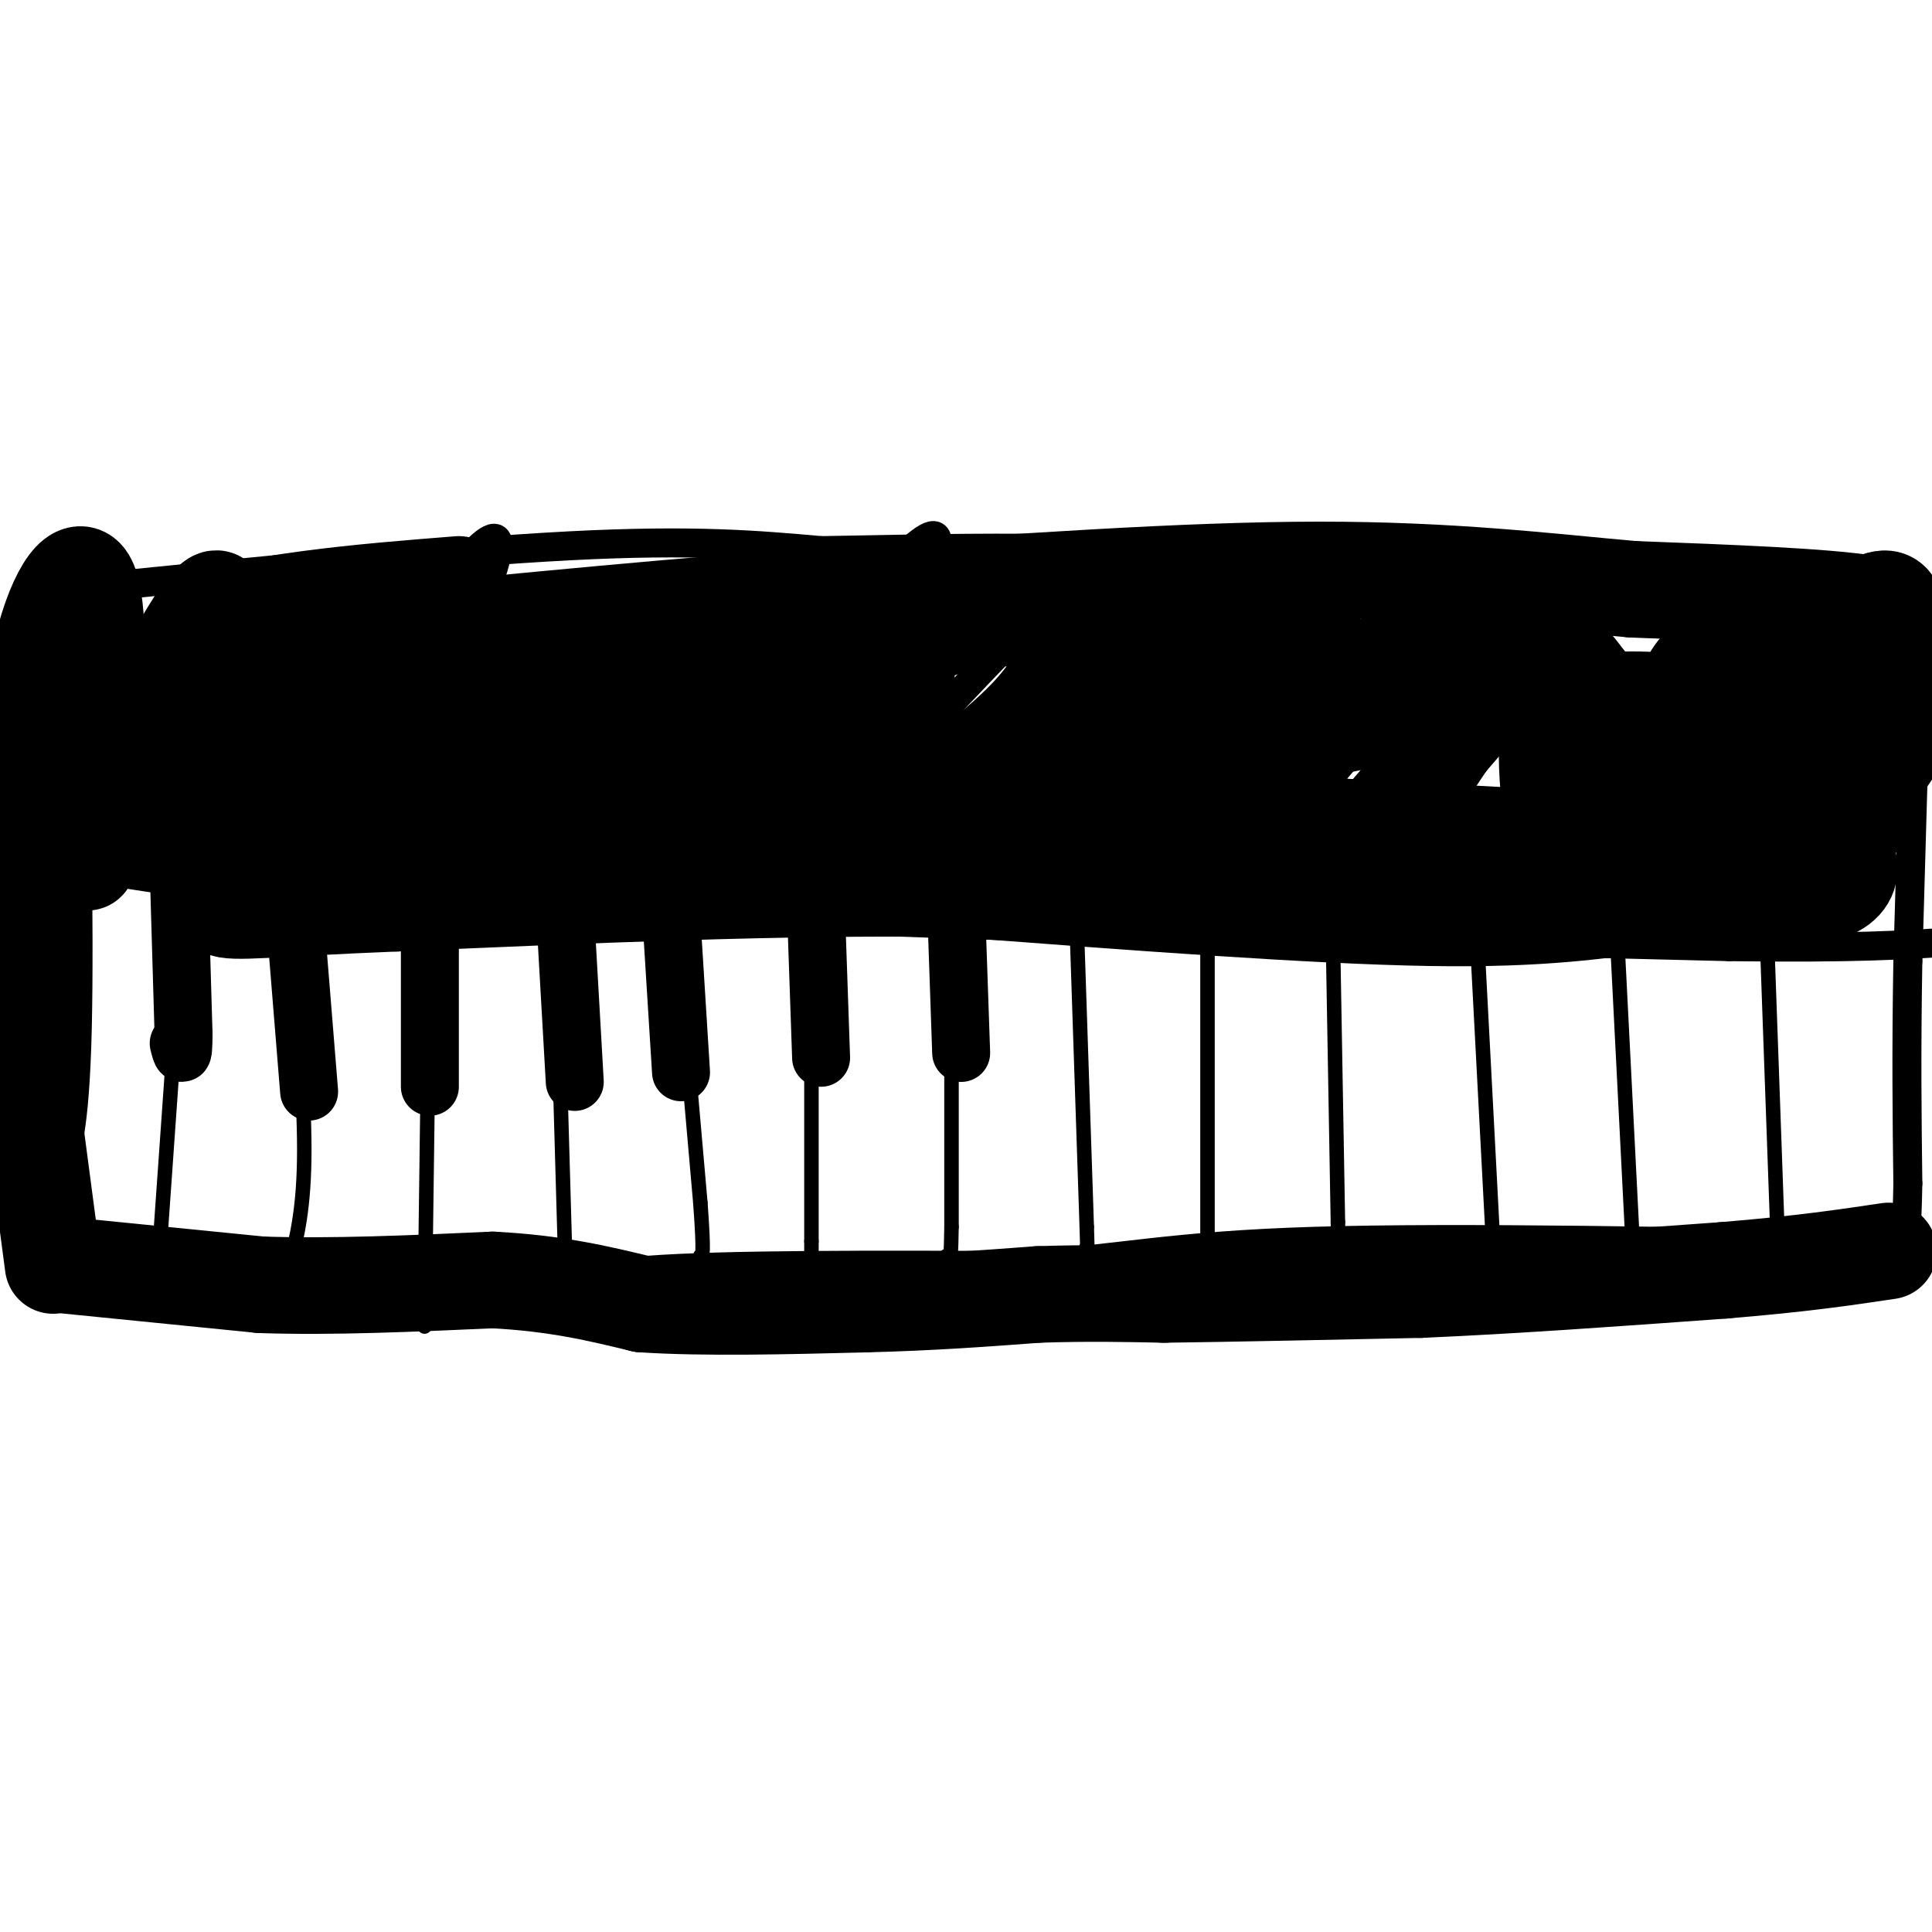 <svg viewBox='0 0 400 400' version='1.1' xmlns='http://www.w3.org/2000/svg' xmlns:xlink='http://www.w3.org/1999/xlink'><g fill='none' stroke='#000000' stroke-width='6' stroke-linecap='round' stroke-linejoin='round'><path d='M16,122c38.167,-3.833 76.333,-7.667 102,-9c25.667,-1.333 38.833,-0.167 52,1'/><path d='M170,114c23.083,-0.333 54.792,-1.667 105,2c50.208,3.667 118.917,12.333 150,15c31.083,2.667 24.542,-0.667 18,-4'/><path d='M443,127c3.000,-0.667 1.500,-0.333 0,0'/><path d='M15,119c0.750,36.583 1.500,73.167 1,94c-0.500,20.833 -2.250,25.917 -4,31'/><path d='M12,244c-0.345,7.024 0.792,9.083 0,10c-0.792,0.917 -3.512,0.690 6,2c9.512,1.310 31.256,4.155 53,7'/><path d='M71,263c16.238,2.214 30.333,4.250 38,4c7.667,-0.250 8.905,-2.786 25,-4c16.095,-1.214 47.048,-1.107 78,-1'/><path d='M212,262c19.822,-1.311 30.378,-4.089 60,-5c29.622,-0.911 78.311,0.044 127,1'/><path d='M399,258c22.167,0.000 14.083,-0.500 6,-1'/><path d='M397,129c0.000,0.000 -2.000,70.000 -2,70'/><path d='M395,199c-0.333,19.333 -0.167,32.667 0,46'/><path d='M395,245c-0.167,10.000 -0.583,12.000 -1,14'/><path d='M20,180c0.000,0.000 39.000,6.000 39,6'/><path d='M59,186c18.833,1.500 46.417,2.250 74,3'/><path d='M133,189c31.167,1.167 72.083,2.583 113,4'/><path d='M246,193c37.500,1.167 74.750,2.083 112,3'/><path d='M358,196c26.333,0.333 36.167,-0.333 46,-1'/><path d='M21,155c6.689,-16.000 13.378,-32.000 12,-24c-1.378,8.000 -10.822,40.000 -11,46c-0.178,6.000 8.911,-14.000 18,-34'/><path d='M40,143c5.675,-12.214 10.861,-25.748 8,-15c-2.861,10.748 -13.770,45.778 -10,45c3.770,-0.778 22.220,-37.365 28,-46c5.780,-8.635 -1.110,10.683 -8,30'/><path d='M58,157c-2.887,9.251 -6.103,17.379 -4,18c2.103,0.621 9.525,-6.265 14,-13c4.475,-6.735 6.004,-13.321 14,-26c7.996,-12.679 22.461,-31.452 21,-22c-1.461,9.452 -18.846,47.129 -23,59c-4.154,11.871 4.923,-2.065 14,-16'/><path d='M94,157c8.394,-9.540 22.378,-25.390 28,-31c5.622,-5.610 2.881,-0.981 3,0c0.119,0.981 3.097,-1.686 -3,10c-6.097,11.686 -21.269,37.725 -18,37c3.269,-0.725 24.979,-28.215 37,-41c12.021,-12.785 14.352,-10.865 16,-10c1.648,0.865 2.614,0.676 2,3c-0.614,2.324 -2.807,7.162 -5,12'/><path d='M154,137c-8.616,15.974 -27.657,49.910 -26,51c1.657,1.090 24.011,-30.667 41,-52c16.989,-21.333 28.612,-32.244 24,-20c-4.612,12.244 -25.461,47.641 -30,59c-4.539,11.359 7.230,-1.321 19,-14'/><path d='M182,161c15.366,-15.697 44.280,-47.941 42,-40c-2.280,7.941 -35.756,56.067 -40,64c-4.244,7.933 20.742,-24.326 39,-45c18.258,-20.674 29.788,-29.764 27,-22c-2.788,7.764 -19.894,32.382 -37,57'/><path d='M213,175c-5.732,8.905 -1.561,2.668 -1,3c0.561,0.332 -2.488,7.233 13,-8c15.488,-15.233 49.512,-52.598 47,-46c-2.512,6.598 -41.561,57.161 -41,60c0.561,2.839 40.732,-42.046 54,-55c13.268,-12.954 -0.366,6.023 -14,25'/><path d='M271,154c-9.435,15.116 -26.024,40.406 -15,29c11.024,-11.406 49.661,-59.506 50,-56c0.339,3.506 -37.621,58.620 -40,66c-2.379,7.380 30.821,-32.975 44,-49c13.179,-16.025 6.337,-7.722 4,-4c-2.337,3.722 -0.168,2.861 2,2'/><path d='M316,142c-9.594,14.490 -34.579,49.715 -28,49c6.579,-0.715 44.721,-37.371 60,-51c15.279,-13.629 7.693,-4.232 5,0c-2.693,4.232 -0.495,3.299 1,4c1.495,0.701 2.287,3.035 -4,15c-6.287,11.965 -19.653,33.561 -20,36c-0.347,2.439 12.327,-14.281 25,-31'/><path d='M355,164c9.166,-10.766 19.581,-22.182 18,-17c-1.581,5.182 -15.158,26.963 -20,36c-4.842,9.037 -0.947,5.329 -2,7c-1.053,1.671 -7.053,8.719 3,1c10.053,-7.719 36.158,-30.205 43,-34c6.842,-3.795 -5.579,11.103 -18,26'/></g>
<g fill='none' stroke='#000000' stroke-width='3' stroke-linecap='round' stroke-linejoin='round'><path d='M38,188c0.000,0.000 -5.000,71.000 -5,71'/><path d='M33,259c-0.833,12.000 -0.417,6.500 0,1'/><path d='M60,190c1.500,18.000 3.000,36.000 3,48c0.000,12.000 -1.500,18.000 -3,24'/><path d='M89,191c0.000,0.000 -1.000,76.000 -1,76'/><path d='M88,267c-0.167,12.833 -0.083,6.917 0,1'/><path d='M115,190c0.000,0.000 2.000,70.000 2,70'/><path d='M117,260c0.167,12.167 -0.417,7.583 -1,3'/><path d='M140,192c0.000,0.000 5.000,57.000 5,57'/><path d='M145,249c0.833,11.333 0.417,11.167 0,11'/><path d='M168,193c0.000,0.000 0.000,64.000 0,64'/><path d='M168,257c0.000,11.167 0.000,7.083 0,3'/><path d='M197,195c0.000,0.000 0.000,59.000 0,59'/><path d='M197,254c-0.167,10.833 -0.583,8.417 -1,6'/><path d='M223,194c0.000,0.000 2.000,60.000 2,60'/><path d='M225,254c0.333,10.667 0.167,7.333 0,4'/><path d='M250,195c0.000,0.000 0.000,61.000 0,61'/><path d='M250,256c-0.167,10.667 -0.583,6.833 -1,3'/><path d='M276,196c0.000,0.000 1.000,57.000 1,57'/><path d='M277,253c0.167,10.167 0.083,7.083 0,4'/><path d='M306,198c0.000,0.000 3.000,57.000 3,57'/><path d='M309,255c0.500,10.000 0.250,6.500 0,3'/><path d='M335,198c0.000,0.000 3.000,59.000 3,59'/><path d='M338,257c0.333,10.000 -0.333,5.500 -1,1'/><path d='M366,199c0.000,0.000 2.000,56.000 2,56'/><path d='M368,255c0.333,10.500 0.167,8.750 0,7'/></g>
<g fill='none' stroke='#000000' stroke-width='20' stroke-linecap='round' stroke-linejoin='round'><path d='M14,262c0.000,0.000 40.000,4.000 40,4'/><path d='M54,266c14.667,0.500 31.333,-0.250 48,-1'/><path d='M102,265c13.167,0.667 22.083,2.833 31,5'/><path d='M133,270c12.833,0.833 29.417,0.417 46,0'/><path d='M179,270c13.667,-0.333 24.833,-1.167 36,-2'/><path d='M215,268c10.333,-0.333 18.167,-0.167 26,0'/><path d='M241,268c13.167,-0.167 33.083,-0.583 53,-1'/><path d='M294,267c19.333,-0.833 41.167,-2.417 63,-4'/><path d='M357,263c16.167,-1.333 25.083,-2.667 34,-4'/><path d='M11,262c0.000,0.000 -7.000,-53.000 -7,-53'/><path d='M4,209c-0.667,-19.833 1.167,-42.917 3,-66'/><path d='M7,143c2.524,-16.500 7.333,-24.750 10,-24c2.667,0.750 3.190,10.500 3,21c-0.190,10.500 -1.095,21.750 -2,33'/><path d='M18,173c-0.329,6.665 -0.150,6.828 1,3c1.150,-3.828 3.271,-11.646 9,-24c5.729,-12.354 15.065,-29.244 17,-28c1.935,1.244 -3.533,20.622 -9,40'/><path d='M36,164c-1.952,8.667 -2.333,10.333 -1,9c1.333,-1.333 4.381,-5.667 3,-6c-1.381,-0.333 -7.190,3.333 -13,7'/><path d='M25,174c7.667,-0.333 33.333,-4.667 59,-9'/><path d='M84,165c27.333,-1.167 66.167,0.417 105,2'/><path d='M189,167c44.000,1.667 101.500,4.833 159,8'/><path d='M348,175c31.267,1.822 29.933,2.378 31,1c1.067,-1.378 4.533,-4.689 8,-8'/><path d='M387,168c2.844,-9.200 5.956,-28.200 6,-37c0.044,-8.800 -2.978,-7.400 -6,-6'/><path d='M387,125c-9.167,-1.500 -29.083,-2.250 -49,-3'/><path d='M338,122c-17.711,-1.578 -37.489,-4.022 -65,-4c-27.511,0.022 -62.756,2.511 -98,5'/><path d='M175,123c-33.167,2.333 -67.083,5.667 -101,9'/><path d='M74,132c-21.638,4.001 -25.233,9.502 -27,10c-1.767,0.498 -1.705,-4.007 -1,-8c0.705,-3.993 2.055,-7.472 3,-2c0.945,5.472 1.485,19.896 2,26c0.515,6.104 1.004,3.887 2,2c0.996,-1.887 2.498,-3.443 4,-5'/><path d='M57,155c3.351,-7.557 9.727,-23.950 11,-23c1.273,0.950 -2.557,19.241 -4,28c-1.443,8.759 -0.500,7.985 4,-3c4.500,-10.985 12.557,-32.182 14,-31c1.443,1.182 -3.727,24.741 -4,34c-0.273,9.259 4.351,4.217 8,0c3.649,-4.217 6.325,-7.608 9,-11'/><path d='M95,149c4.927,-8.302 12.744,-23.557 14,-18c1.256,5.557 -4.048,31.927 -4,41c0.048,9.073 5.448,0.848 12,-10c6.552,-10.848 14.256,-24.318 18,-30c3.744,-5.682 3.529,-3.574 3,4c-0.529,7.574 -1.373,20.616 0,26c1.373,5.384 4.964,3.110 8,0c3.036,-3.110 5.518,-7.055 8,-11'/><path d='M154,151c3.137,-8.218 6.978,-23.264 8,-21c1.022,2.264 -0.775,21.838 -1,30c-0.225,8.162 1.122,4.913 2,7c0.878,2.087 1.289,9.509 6,1c4.711,-8.509 13.724,-32.951 17,-36c3.276,-3.049 0.814,15.293 1,24c0.186,8.707 3.019,7.777 4,8c0.981,0.223 0.110,1.598 4,-1c3.890,-2.598 12.540,-9.171 18,-15c5.460,-5.829 7.730,-10.915 10,-16'/><path d='M223,132c1.173,5.247 -0.895,26.364 -1,35c-0.105,8.636 1.753,4.790 3,5c1.247,0.210 1.882,4.475 10,-4c8.118,-8.475 23.719,-29.692 31,-37c7.281,-7.308 6.241,-0.709 5,9c-1.241,9.709 -2.683,22.527 -2,29c0.683,6.473 3.492,6.601 5,8c1.508,1.399 1.714,4.069 10,-5c8.286,-9.069 24.653,-29.877 32,-36c7.347,-6.123 5.673,2.438 4,11'/><path d='M320,147c0.552,5.351 -0.067,13.230 1,18c1.067,4.770 3.822,6.433 6,8c2.178,1.567 3.780,3.039 10,-5c6.220,-8.039 17.059,-25.587 21,-26c3.941,-0.413 0.983,16.311 3,24c2.017,7.689 9.008,6.345 16,5'/><path d='M377,171c4.800,3.533 8.800,9.867 3,13c-5.800,3.133 -21.400,3.067 -37,3'/><path d='M343,187c-11.844,1.400 -22.956,3.400 -47,3c-24.044,-0.400 -61.022,-3.200 -98,-6'/><path d='M198,184c-35.667,-0.500 -75.833,1.250 -116,3'/><path d='M82,187c-26.284,1.054 -33.994,2.190 -36,1c-2.006,-1.190 1.691,-4.705 17,-6c15.309,-1.295 42.231,-0.370 65,-2c22.769,-1.630 41.384,-5.815 60,-10'/><path d='M188,170c28.074,-5.867 68.261,-15.533 90,-20c21.739,-4.467 25.032,-3.733 34,-4c8.968,-0.267 23.610,-1.536 30,-1c6.390,0.536 4.528,2.875 3,6c-1.528,3.125 -2.722,7.036 -3,8c-0.278,0.964 0.361,-1.018 1,-3'/><path d='M343,156c2.363,-6.140 7.770,-19.992 11,-19c3.230,0.992 4.282,16.826 6,23c1.718,6.174 4.101,2.688 6,1c1.899,-1.688 3.313,-1.576 5,-5c1.687,-3.424 3.646,-10.383 3,-12c-0.646,-1.617 -3.899,2.110 -5,5c-1.101,2.890 -0.051,4.945 1,7'/><path d='M370,156c1.116,0.358 3.406,-2.248 4,-6c0.594,-3.752 -0.509,-8.649 0,-12c0.509,-3.351 2.628,-5.155 -3,-2c-5.628,3.155 -19.003,11.268 -28,12c-8.997,0.732 -13.614,-5.918 -16,-9c-2.386,-3.082 -2.539,-2.595 -14,-2c-11.461,0.595 -34.231,1.297 -57,2'/><path d='M256,139c-9.806,-0.194 -5.820,-1.680 -10,1c-4.180,2.680 -16.526,9.527 -16,9c0.526,-0.527 13.923,-8.429 19,-12c5.077,-3.571 1.835,-2.813 -1,-4c-2.835,-1.187 -5.263,-4.320 -13,-6c-7.737,-1.680 -20.782,-1.909 -23,-1c-2.218,0.909 6.391,2.954 15,5'/><path d='M227,131c6.840,1.731 16.441,3.558 18,3c1.559,-0.558 -4.922,-3.500 -15,-5c-10.078,-1.500 -23.752,-1.558 -31,0c-7.248,1.558 -8.071,4.731 -30,5c-21.929,0.269 -64.965,-2.365 -108,-5'/><path d='M61,129c-17.511,-1.756 -7.289,-3.644 3,-5c10.289,-1.356 20.644,-2.178 31,-3'/></g>
<g fill='none' stroke='#000000' stroke-width='12' stroke-linecap='round' stroke-linejoin='round'><path d='M37,180c0.000,0.000 1.000,34.000 1,34'/><path d='M38,214c0.000,6.000 -0.500,4.000 -1,2'/><path d='M61,189c0.000,0.000 3.000,37.000 3,37'/><path d='M89,190c0.000,0.000 0.000,35.000 0,35'/><path d='M117,189c0.000,0.000 2.000,35.000 2,35'/><path d='M139,190c0.000,0.000 2.000,32.000 2,32'/><path d='M169,190c0.000,0.000 1.000,29.000 1,29'/><path d='M198,189c0.000,0.000 1.000,29.000 1,29'/></g>
</svg>